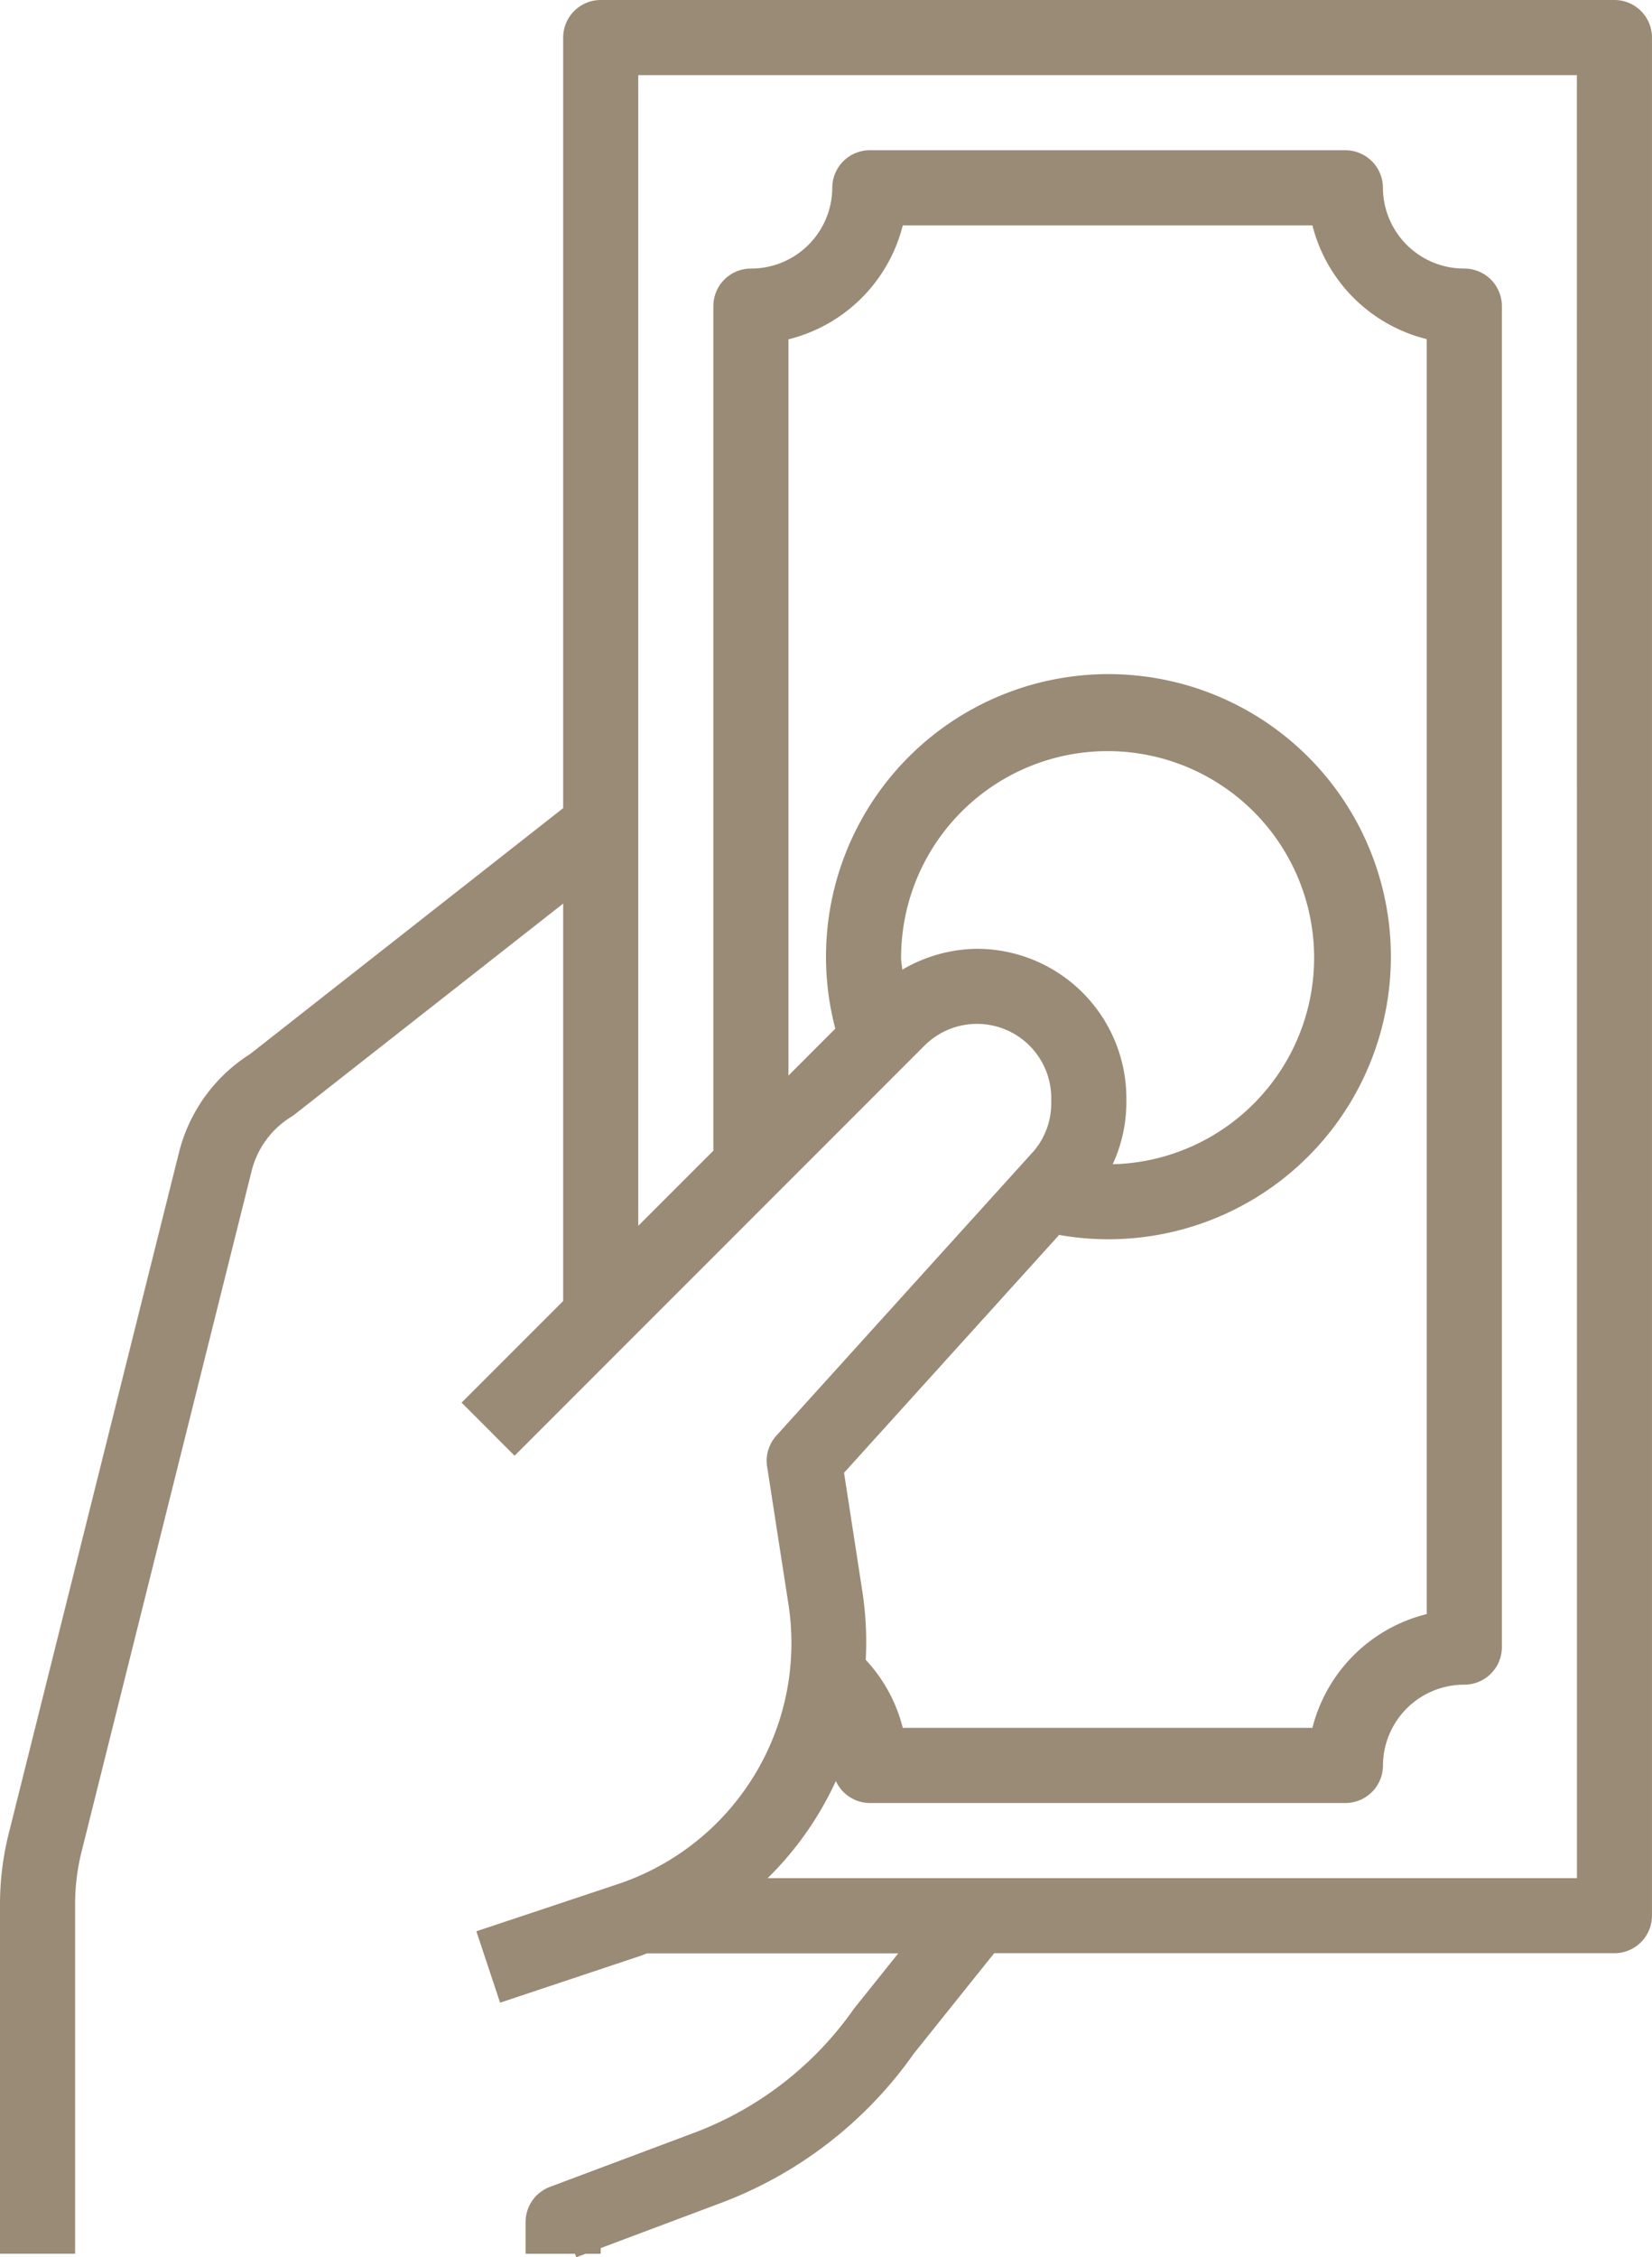 <svg xmlns="http://www.w3.org/2000/svg" xmlns:xlink="http://www.w3.org/1999/xlink" width="102.773" height="140.361" viewBox="0 0 102.773 140.361">
  <defs>
    <clipPath id="clip-path">
      <rect id="長方形_74" data-name="長方形 74" width="102.774" height="140.361" fill="#9a8b76"/>
    </clipPath>
  </defs>
  <g id="グループ_153" data-name="グループ 153" clip-path="url(#clip-path)">
    <path id="パス_581" data-name="パス 581" d="M100.438,0H37.372a2.336,2.336,0,0,0-2.336,2.336V50.252L15.566,65.539a10.17,10.17,0,0,0-4.438,6.152L.542,114.02a18.1,18.1,0,0,0-.542,4.4v21.723H4.672V118.423a13.449,13.449,0,0,1,.4-3.27L15.65,72.827A5.526,5.526,0,0,1,18.13,69.44a1.718,1.718,0,0,0,.215-.152l16.691-13.1V80.9L28.714,87.22l3.3,3.3,25.5-25.5A4.62,4.62,0,0,1,65.4,68.286v.308a4.592,4.592,0,0,1-1.07,2.962L48.3,89.271a2.336,2.336,0,0,0-.577,1.922l1.324,8.544a15.8,15.8,0,0,1-10.644,17.434l-8.768,2.922,1.476,4.438,8.768-2.922c.126-.042.245-.1.369-.142H55.881l-2.759,3.445a21.255,21.255,0,0,1-10,7.734l-8.909,3.34a2.336,2.336,0,0,0-1.516,2.186v1.974h3.074l.082.215.582-.215h.934v-.353l7.393-2.773A25.749,25.749,0,0,0,56.848,127.7l5-6.243h38.587a2.336,2.336,0,0,0,2.336-2.336V2.336A2.336,2.336,0,0,0,100.438,0M60.781,59a9.33,9.33,0,0,0-4.65,1.3c-.014-.245-.072-.483-.072-.733a12.847,12.847,0,1,1,13.164,12.83,9.256,9.256,0,0,0,.85-3.8v-.308A9.3,9.3,0,0,0,60.781,59M65.89,76.791A17.571,17.571,0,1,0,51.966,63.965l-2.915,2.917V21.1a9.75,9.75,0,0,0,7.112-7.087H81.647a9.749,9.749,0,0,0,7.112,7.075v79.28a9.749,9.749,0,0,0-7.112,7.075H56.163a9.637,9.637,0,0,0-2.305-4.23,20.763,20.763,0,0,0-.2-4.188L52.51,91.581Zm32.213,40H47.755A20.409,20.409,0,0,0,52,110.75a2.336,2.336,0,0,0,2.1,1.366H83.7a2.336,2.336,0,0,0,2.336-2.336,5.048,5.048,0,0,1,5.062-5.022,2.336,2.336,0,0,0,2.336-2.336V19.036A2.336,2.336,0,0,0,91.095,16.7a5.048,5.048,0,0,1-5.062-5.022A2.336,2.336,0,0,0,83.7,9.343H54.113a2.336,2.336,0,0,0-2.336,2.336A5.048,5.048,0,0,1,46.715,16.7a2.336,2.336,0,0,0-2.336,2.336V71.554l-4.672,4.672V4.672H98.1Z" transform="translate(0)" fill="#9a8b76"/>
  </g>
</svg>
